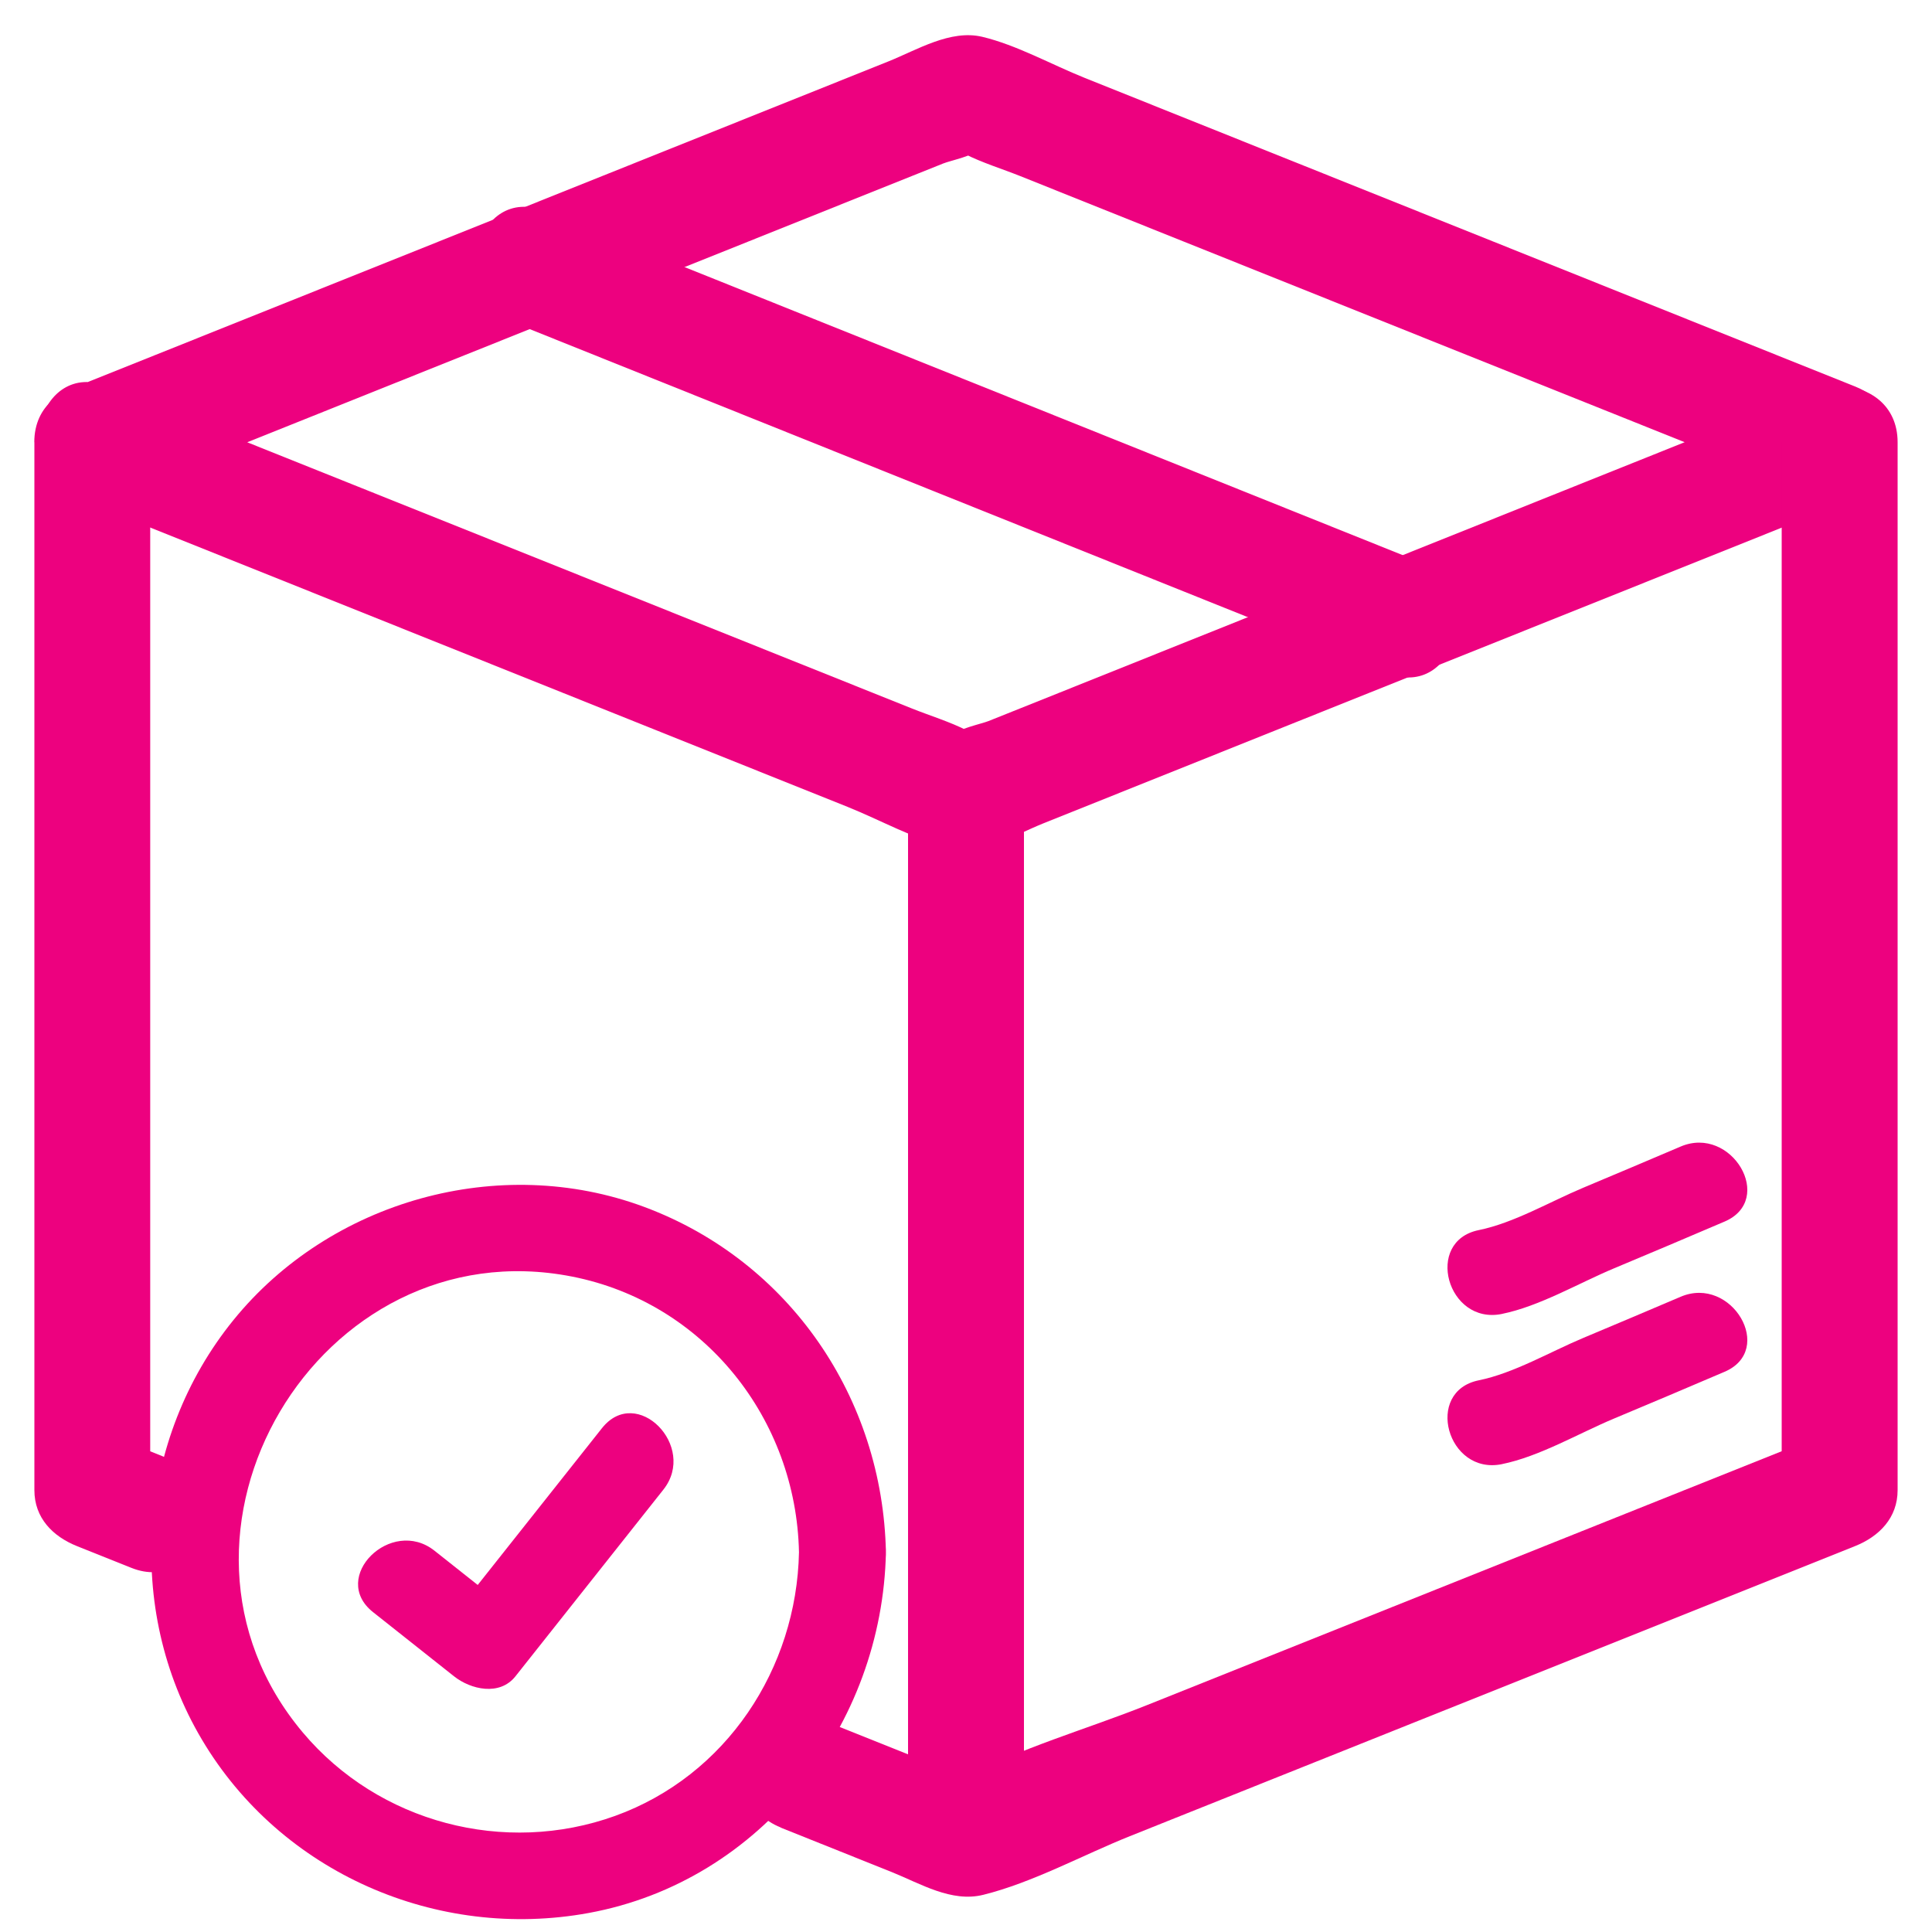 <?xml version="1.0" encoding="UTF-8"?>
<svg id="Layer_1" data-name="Layer 1" xmlns="http://www.w3.org/2000/svg" viewBox="0 0 200 200">
  <defs>
    <style>
      .cls-1 {
        fill: #ed017f;
      }
    </style>
  </defs>
  <path class="cls-1" d="M11.15,51.57c26.38-10.57,52.75-21.13,79.13-31.7l7.37-2.95c.78-.31,3.22-.8,3.74-1.5-.81,1.08-4.5-1-1.55.5,1.83.93,3.88,1.55,5.78,2.31,15.42,6.18,30.84,12.35,46.26,18.53,12.32,4.93,24.64,9.87,36.96,14.8v-11.57c-26.38,10.57-52.75,21.13-79.13,31.7-2.46.98-4.91,1.97-7.37,2.95-.78.31-3.22.8-3.74,1.5.81-1.08,4.5,1,1.55-.5-1.83-.93-3.88-1.55-5.78-2.31-15.42-6.18-30.84-12.35-46.26-18.53-12.32-4.93-24.64-9.87-36.96-14.8-7.17-2.87-10.28,8.73-3.19,11.57,26.59,10.65,53.17,21.3,79.76,31.95,3.4,1.36,7.03,3.4,10.6,4.25,3.3.78,6.75-1.36,9.72-2.55,15.53-6.22,31.06-12.44,46.59-18.66,12.47-4.99,24.94-9.99,37.41-14.98,5.66-2.27,5.67-9.3,0-11.57-26.59-10.65-53.17-21.3-79.76-31.95-3.4-1.36-7.03-3.4-10.6-4.25-3.3-.78-6.75,1.36-9.72,2.55-15.53,6.22-31.06,12.44-46.59,18.66-12.47,4.99-24.94,9.99-37.41,14.98-7.08,2.84-3.99,14.45,3.19,11.57Z"/>
  <path class="cls-1" d="M80.83,189.2c3.82,1.53,7.65,3.06,11.47,4.59,2.99,1.2,6.19,3.18,9.49,2.36,5.12-1.27,10.28-4.11,15.17-6.07,19.79-7.91,39.57-15.83,59.36-23.74,5.24-2.1,10.48-4.19,15.72-6.29,2.5-1,4.4-2.93,4.4-5.79V45.78c0-7.72-12-7.73-12,0v108.48l4.4-5.79c-13.38,5.35-26.77,10.71-40.15,16.06-10.02,4.01-20.03,8.01-30.05,12.02-6.15,2.46-13.08,4.4-18.92,7.57-.21.11-1.2.3-1.31.52.55-1.18,4.71.99,1.79-.55-.94-.5-2.05-.82-3.04-1.22-4.38-1.75-8.77-3.51-13.15-5.26-7.17-2.87-10.28,8.73-3.19,11.57h0Z"/>
  <path class="cls-1" d="M3.56,45.78v108.48c0,2.88,1.91,4.79,4.4,5.79,1.88.75,3.75,1.5,5.63,2.25,7.17,2.87,10.28-8.73,3.19-11.57-1.88-.75-3.75-1.5-5.63-2.25l4.4,5.79V45.78c0-7.72-12-7.73-12,0h0Z"/>
  <path class="cls-1" d="M94,82.01v108.43c0,7.72,12,7.73,12,0v-108.43c0-7.72-12-7.73-12,0h0Z"/>
  <path class="cls-1" d="M53.24,33.43c26.36,10.57,52.72,21.14,79.08,31.72,3.77,1.51,7.53,3.02,11.3,4.53,7.17,2.87,10.28-8.73,3.19-11.57-26.36-10.57-52.72-21.14-79.08-31.72-3.77-1.51-7.53-3.02-11.3-4.53-7.17-2.87-10.28,8.73-3.19,11.57h0Z"/>
  <path class="cls-1" d="M155.46,151.57c3.91-.79,7.96-3.19,11.62-4.72s7.63-3.21,11.44-4.84c5.31-2.26.73-10.02-4.54-7.77-3.36,1.43-6.73,2.86-10.1,4.27s-7.16,3.64-10.8,4.38c-5.67,1.15-3.27,9.83,2.39,8.68h0Z"/>
  <path class="cls-1" d="M155.46,136.02c3.91-.79,7.96-3.19,11.62-4.72s7.63-3.21,11.44-4.84c5.31-2.26.73-10.02-4.54-7.77-3.36,1.43-6.73,2.86-10.1,4.27s-7.16,3.64-10.8,4.38c-5.67,1.15-3.27,9.83,2.39,8.68h0Z"/>
  <path class="cls-1" d="M82.71,160.69c-.24,12.04-7.52,23.13-19.03,27.29-11.45,4.13-24.48.7-32.33-8.63-17.24-20.49,1.63-52.36,27.87-47.2,13.7,2.7,23.21,14.76,23.49,28.54.12,5.78,9.12,5.8,9,0-.32-15.94-9.97-30.15-25.02-35.75-14.99-5.58-32.49-.66-42.53,11.72-9.93,12.25-11.33,29.82-3.26,43.42,8.19,13.81,24.36,20.83,40.05,17.95,17.91-3.29,30.4-19.48,30.76-37.34.12-5.79-8.88-5.79-9,0Z"/>
  <path class="cls-1" d="M62.31,147.85c-5.1,6.44-10.21,12.88-15.31,19.32h6.36c-2.79-2.21-5.59-4.43-8.38-6.64-4.49-3.56-10.9,2.77-6.36,6.36,2.79,2.21,5.59,4.43,8.38,6.64,1.73,1.37,4.72,2.07,6.36,0,5.1-6.44,10.21-12.88,15.31-19.32,3.56-4.49-2.77-10.9-6.36-6.36h0Z"/>
</svg>